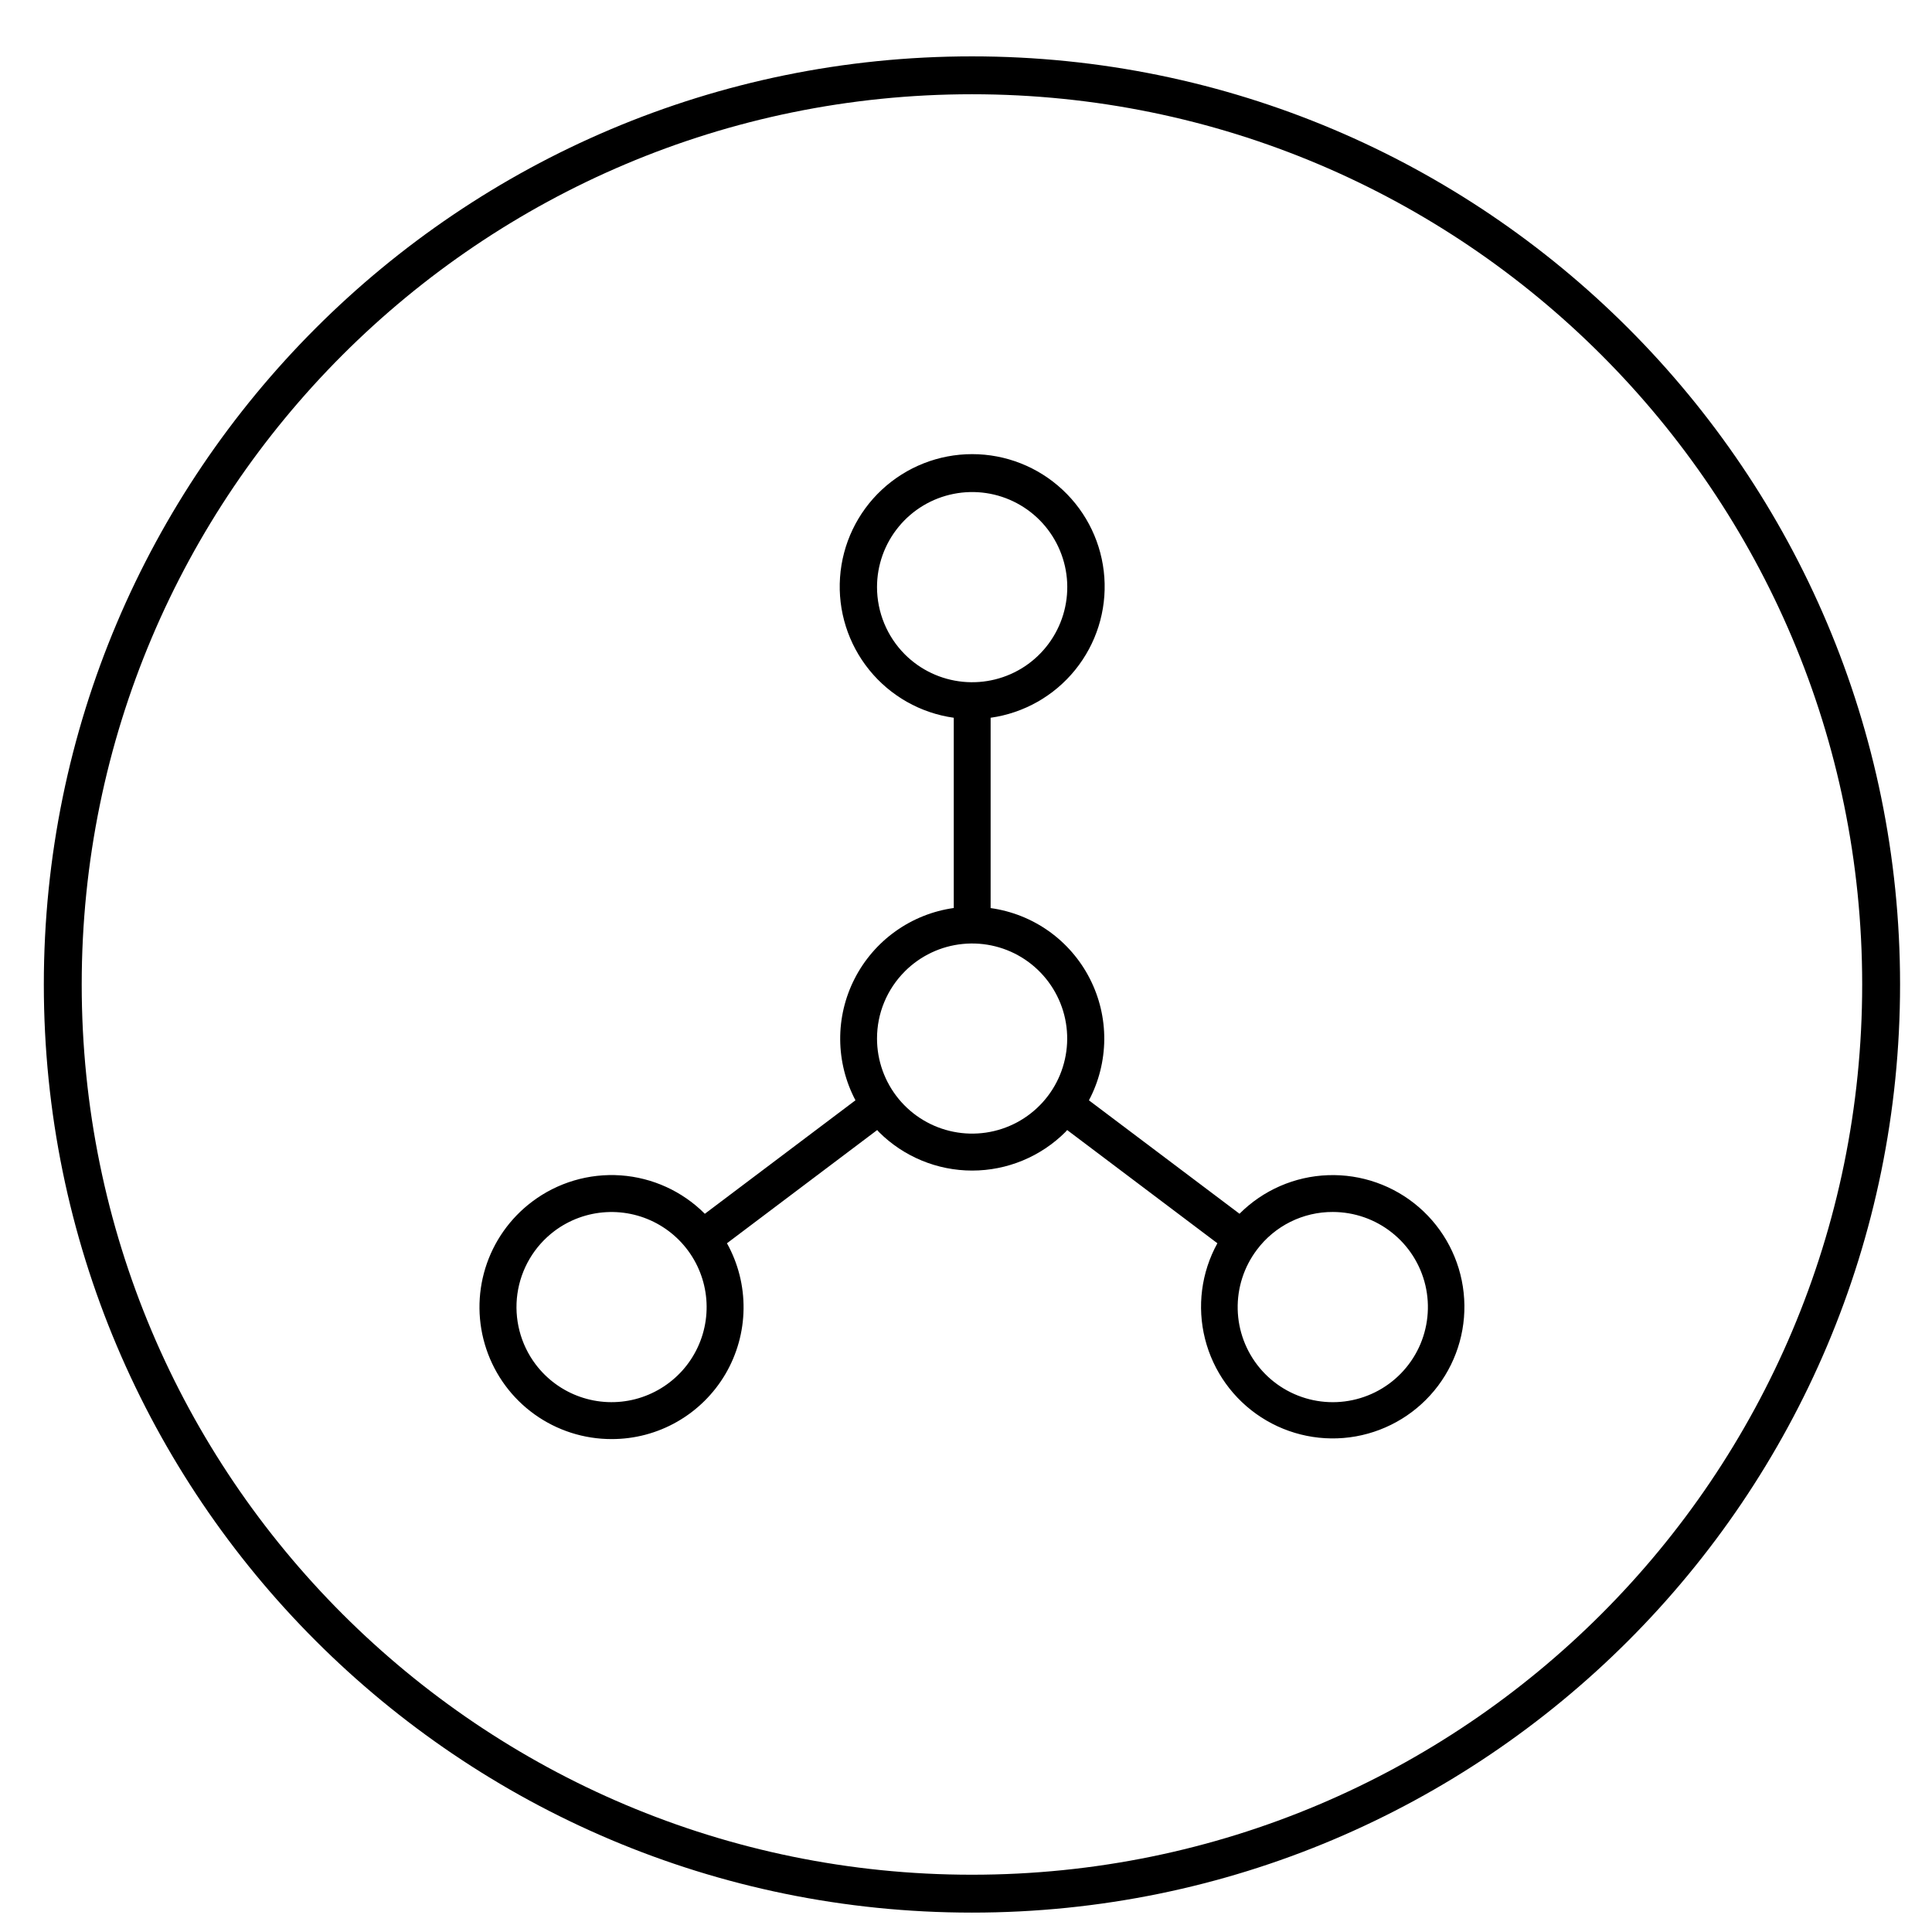 <svg width="51" height="51" viewBox="0 0 51 51" fill="none" xmlns="http://www.w3.org/2000/svg">
<path fill-rule="evenodd" clip-rule="evenodd" d="M2.157 25.988C2.157 13.01 12.678 2.488 25.657 2.488C38.636 2.488 49.157 13.01 49.157 25.988C49.157 38.967 38.636 49.488 25.657 49.488C12.678 49.488 2.157 38.967 2.157 25.988ZM25.657 1.488C12.126 1.488 1.157 12.457 1.157 25.988C1.157 39.519 12.126 50.488 25.657 50.488C39.188 50.488 50.157 39.519 50.157 25.988C50.157 12.457 39.188 1.488 25.657 1.488ZM17.875 37.53C17.349 37.831 16.753 37.989 16.147 37.988H16.145C15.414 37.989 14.702 37.76 14.108 37.334C13.514 36.907 13.07 36.305 12.838 35.612C12.605 34.919 12.597 34.17 12.813 33.472C13.03 32.774 13.461 32.162 14.045 31.722C14.715 31.216 15.547 30.969 16.385 31.027C17.224 31.086 18.013 31.446 18.606 32.041L22.582 29.045C22.321 28.551 22.183 28.001 22.179 27.442C22.175 26.883 22.306 26.331 22.561 25.833C22.815 25.336 23.186 24.906 23.641 24.582C24.096 24.257 24.623 24.047 25.177 23.969V18.947C24.3 18.824 23.503 18.373 22.946 17.685C22.389 16.997 22.113 16.124 22.175 15.241C22.236 14.358 22.631 13.531 23.278 12.928C23.926 12.324 24.778 11.988 25.663 11.988C26.549 11.988 27.401 12.324 28.048 12.928C28.696 13.531 29.09 14.358 29.152 15.241C29.214 16.124 28.938 16.997 28.381 17.685C27.824 18.373 27.026 18.824 26.15 18.947V23.971C26.704 24.048 27.231 24.257 27.687 24.581C28.143 24.906 28.514 25.335 28.768 25.833C29.023 26.331 29.154 26.883 29.15 27.442C29.145 28.002 29.007 28.552 28.745 29.046L32.72 32.04C33.342 31.417 34.176 31.053 35.055 31.022C35.934 30.99 36.793 31.293 37.458 31.869C38.122 32.445 38.544 33.252 38.637 34.126C38.731 35.001 38.489 35.878 37.961 36.582C37.433 37.285 36.657 37.762 35.791 37.917C34.925 38.071 34.033 37.892 33.294 37.414C32.555 36.937 32.025 36.197 31.81 35.344C31.595 34.492 31.711 33.589 32.136 32.819L28.17 29.83C28.164 29.836 28.159 29.843 28.154 29.849C28.145 29.859 28.137 29.87 28.127 29.88C27.473 30.533 26.587 30.9 25.663 30.9C24.739 30.9 23.852 30.533 23.199 29.88C23.193 29.873 23.188 29.866 23.182 29.86C23.173 29.85 23.165 29.84 23.156 29.83L19.19 32.819C19.485 33.348 19.636 33.946 19.628 34.552C19.621 35.158 19.455 35.751 19.148 36.274C18.84 36.796 18.402 37.229 17.875 37.53ZM36.742 32.537C36.299 32.185 35.75 31.994 35.184 31.993C34.795 31.991 34.411 32.081 34.062 32.254C33.714 32.428 33.411 32.68 33.178 32.992C32.837 33.444 32.659 33.997 32.672 34.563C32.685 35.128 32.889 35.673 33.251 36.108C33.612 36.543 34.11 36.843 34.664 36.96C35.218 37.077 35.794 37.003 36.301 36.751C36.808 36.499 37.214 36.083 37.455 35.571C37.695 35.059 37.756 34.481 37.627 33.93C37.497 33.379 37.186 32.888 36.742 32.537ZM23.722 13.906C23.353 14.355 23.151 14.918 23.151 15.499C23.152 16.164 23.416 16.803 23.886 17.274C24.297 17.685 24.837 17.94 25.416 17.997C25.994 18.054 26.574 17.909 27.057 17.587C27.54 17.264 27.896 16.784 28.065 16.228C28.234 15.672 28.205 15.075 27.982 14.539C27.76 14.002 27.359 13.559 26.846 13.285C26.334 13.011 25.743 12.924 25.173 13.037C24.603 13.15 24.09 13.457 23.722 13.906ZM25.416 24.918C24.838 24.974 24.298 25.23 23.887 25.64V25.641C23.654 25.873 23.468 26.15 23.342 26.454C23.215 26.759 23.151 27.085 23.151 27.415C23.151 27.996 23.353 28.558 23.721 29.007C24.089 29.456 24.602 29.763 25.171 29.876C25.741 29.99 26.332 29.902 26.844 29.629C27.356 29.355 27.758 28.913 27.98 28.376C28.202 27.84 28.232 27.243 28.064 26.688C27.895 26.132 27.539 25.652 27.057 25.329C26.574 25.006 25.994 24.861 25.416 24.918ZM16.001 31.998C15.505 32.026 15.029 32.2 14.632 32.499C14.101 32.9 13.751 33.495 13.658 34.154C13.566 34.813 13.738 35.482 14.138 36.014C14.437 36.411 14.847 36.71 15.315 36.873C15.784 37.037 16.291 37.058 16.771 36.934C17.252 36.809 17.685 36.545 18.016 36.175C18.346 35.805 18.56 35.345 18.629 34.853C18.698 34.361 18.62 33.861 18.404 33.413C18.188 32.966 17.845 32.593 17.417 32.341C16.989 32.089 16.497 31.97 16.001 31.998Z" fill="black"/>
</svg>
